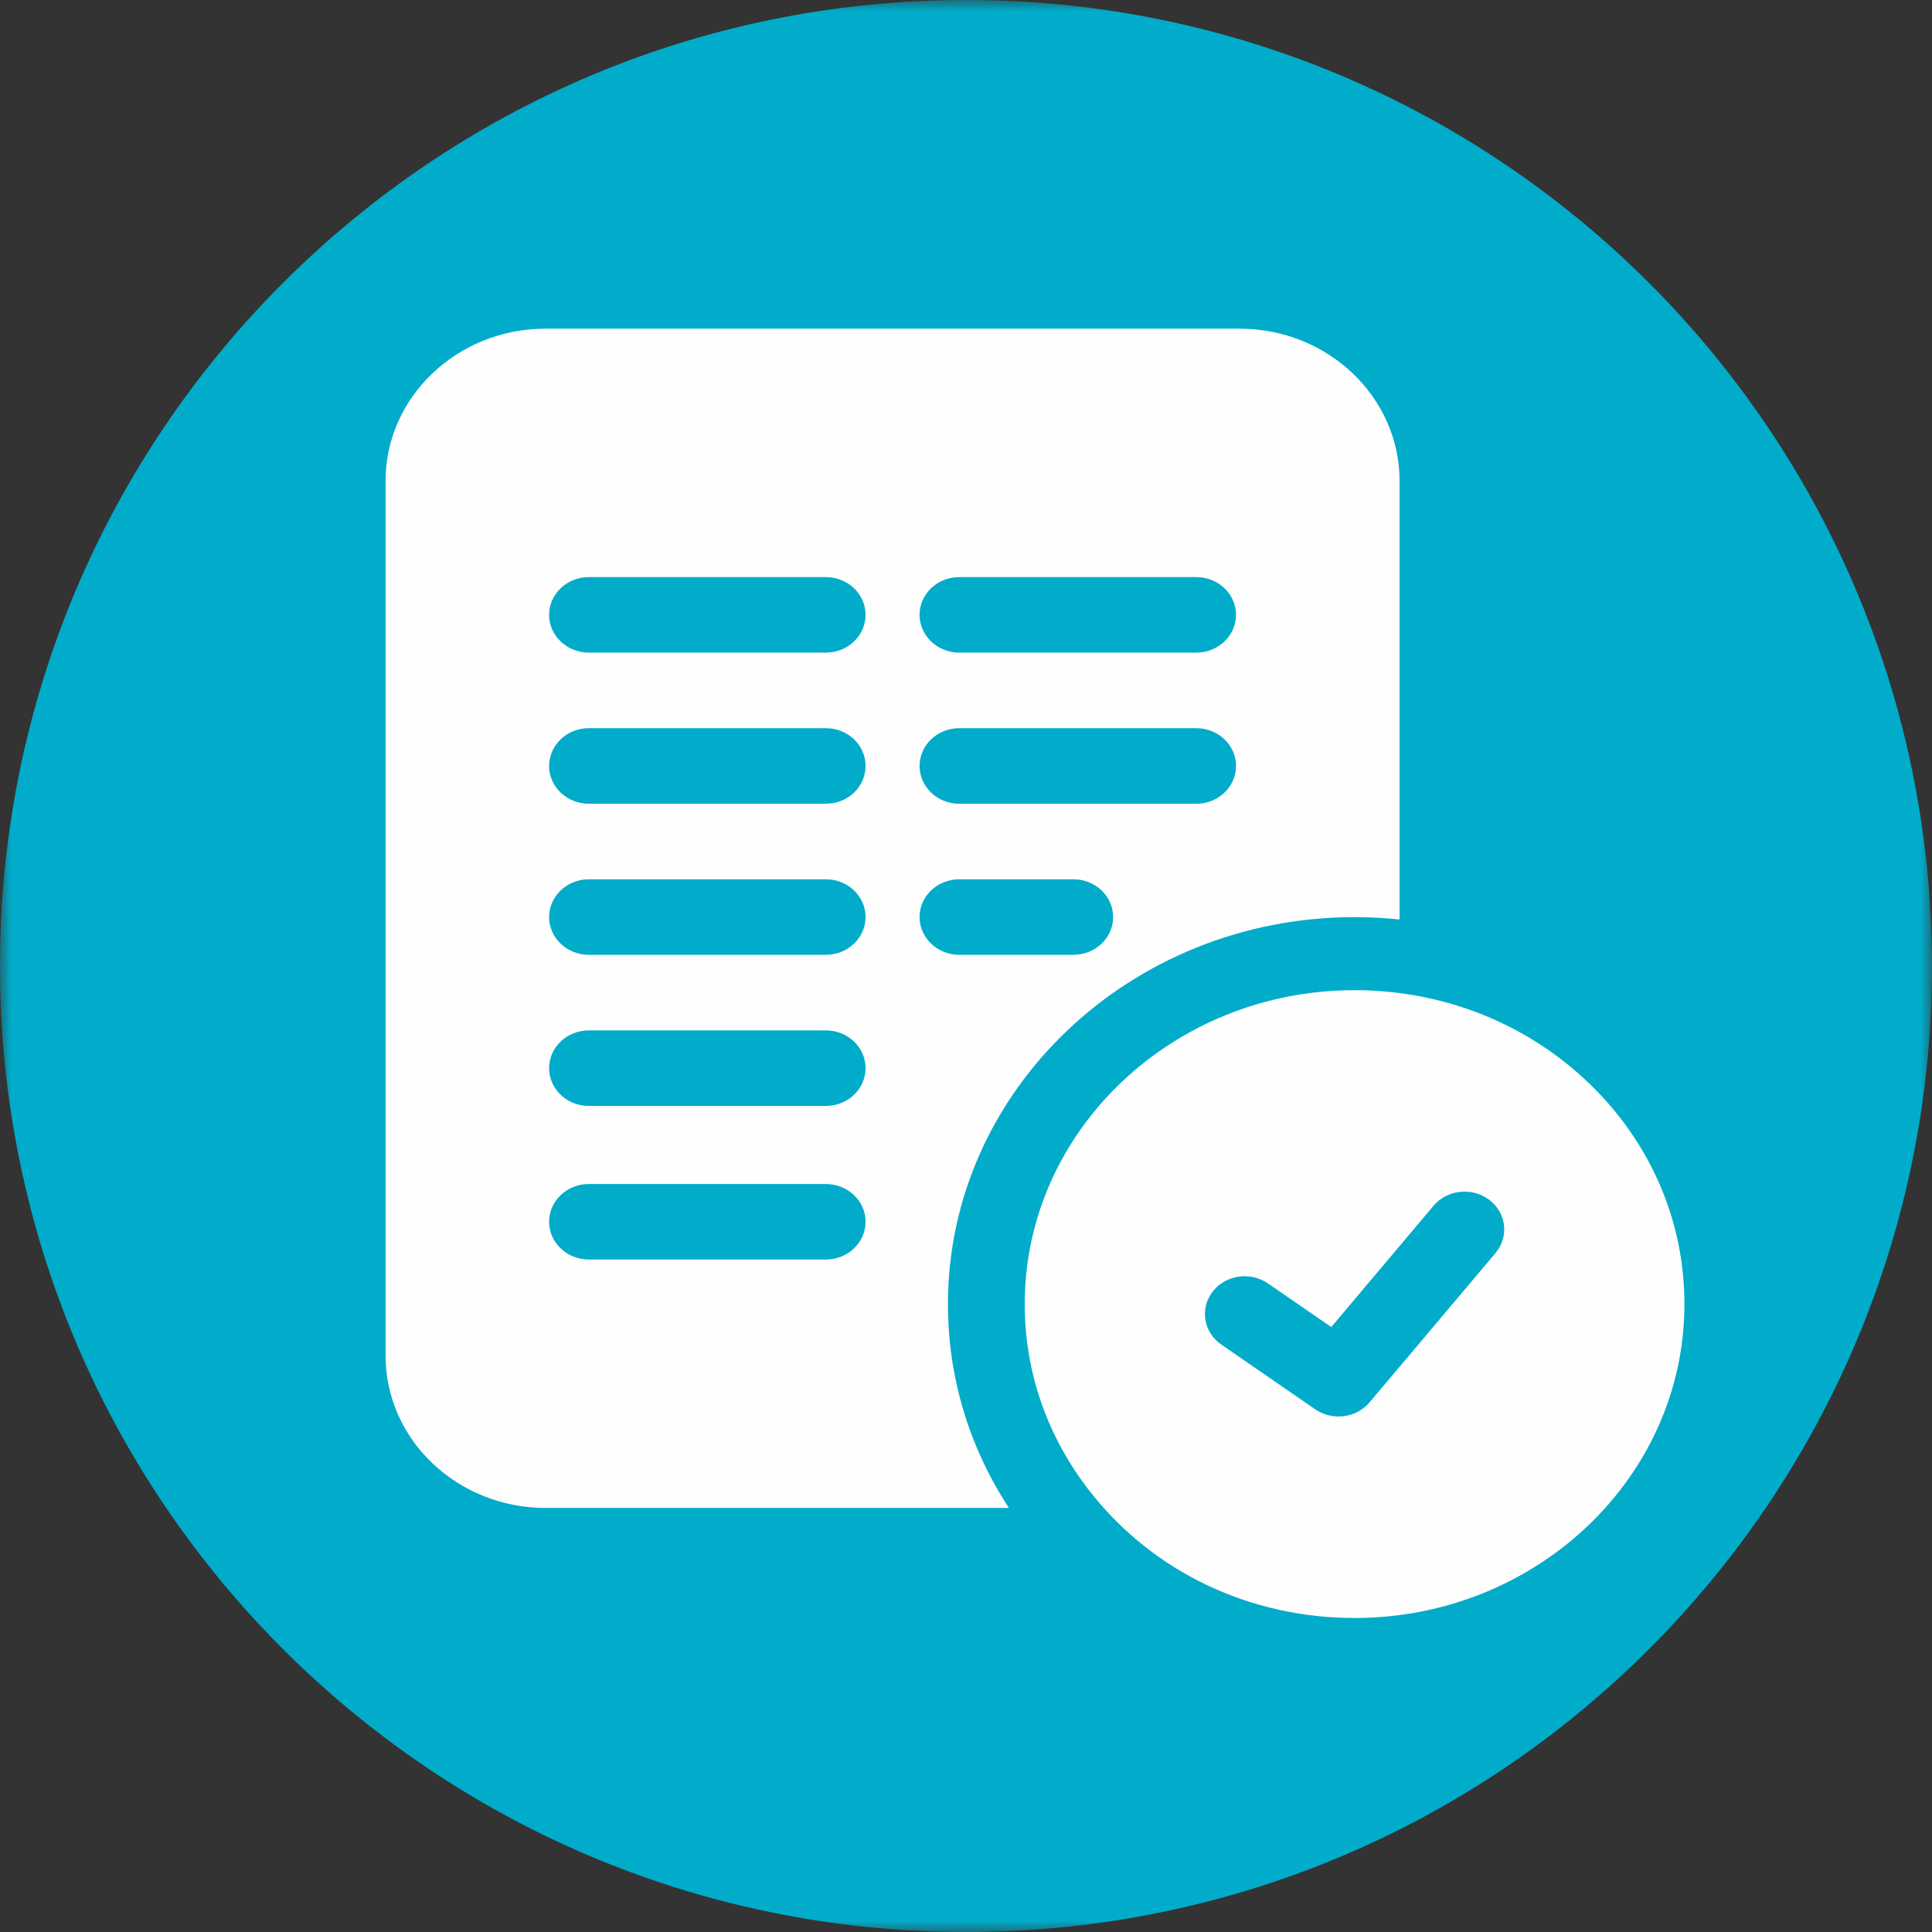 <?xml version="1.0" encoding="UTF-8"?>
<svg width="84px" height="84px" viewBox="0 0 84 84" version="1.1" xmlns="http://www.w3.org/2000/svg" xmlns:xlink="http://www.w3.org/1999/xlink">
    <rect x="0" y="0" width="84" height="84" fill="#333333" stroke="none"/>
    <title>Group 8</title>
    <defs>
        <polygon id="path-1" points="0 0 83.999 0 83.999 84 0 84"></polygon>
    </defs>
    <g id="V3" stroke="none" stroke-width="1" fill="none" fill-rule="evenodd">
        <g id="Covid-Master-Page---V4" transform="translate(-574, -3336)">
            <g id="Group-8" transform="translate(574, 3336)">
                <g id="Group-3">
                    <mask id="mask-2" fill="white">
                        <use xlink:href="#path-1"></use>
                    </mask>
                    <g id="Clip-2"></g>
                    <path d="M42.002,84 C65.197,84 83.999,65.196 83.999,42.003 C83.999,18.805 65.197,0 42.002,0 C18.804,0 -0.001,18.805 -0.001,42.003 C-0.001,65.196 18.804,84 42.002,84" id="Fill-1" fill="#00ACCA" mask="url(#mask-2)"></path>
                </g>
                <path d="M58.895,39.875 C58.993,39.875 59.091,39.878 59.189,39.878 L59.214,39.878 C59.763,39.889 60.309,39.922 60.85,39.978 L60.85,20.905 C60.85,17.258 57.728,14.29 53.894,14.29 L23.72,14.29 C19.886,14.29 16.764,17.258 16.764,20.905 L16.764,58.948 C16.764,62.595 19.886,65.563 23.72,65.563 L43.866,65.563 C42.127,62.905 41.215,59.87 41.215,56.699 C41.215,47.421 49.146,39.875 58.895,39.875 M41.707,25.091 L52.014,25.091 C52.966,25.091 53.74,25.826 53.74,26.732 C53.74,27.639 52.966,28.374 52.014,28.374 L41.707,28.374 C40.753,28.374 39.981,27.639 39.981,26.732 C39.981,25.826 40.753,25.091 41.707,25.091 M41.707,31.66 L52.014,31.66 C52.966,31.66 53.74,32.395 53.74,33.302 C53.74,34.21 52.966,34.945 52.014,34.945 L41.707,34.945 C40.753,34.945 39.981,34.21 39.981,33.302 C39.981,32.395 40.753,31.66 41.707,31.66 M35.907,54.762 L25.6,54.762 C24.648,54.762 23.874,54.027 23.874,53.119 C23.874,52.214 24.648,51.479 25.6,51.479 L35.907,51.479 C36.861,51.479 37.633,52.214 37.633,53.119 C37.633,54.027 36.861,54.762 35.907,54.762 M35.907,48.084 L25.6,48.084 C24.648,48.084 23.874,47.349 23.874,46.441 C23.874,45.534 24.648,44.799 25.6,44.799 L35.907,44.799 C36.861,44.799 37.633,45.534 37.633,46.441 C37.633,47.349 36.861,48.084 35.907,48.084 M35.907,41.513 L25.6,41.513 C24.648,41.513 23.874,40.778 23.874,39.871 C23.874,38.965 24.648,38.23 25.6,38.23 L35.907,38.23 C36.861,38.23 37.633,38.965 37.633,39.871 C37.633,40.778 36.861,41.513 35.907,41.513 M35.907,34.945 L25.6,34.945 C24.648,34.945 23.874,34.21 23.874,33.302 C23.874,32.395 24.648,31.66 25.6,31.66 L35.907,31.66 C36.861,31.66 37.633,32.395 37.633,33.302 C37.633,34.21 36.861,34.945 35.907,34.945 M35.907,28.374 L25.6,28.374 C24.648,28.374 23.874,27.639 23.874,26.732 C23.874,25.826 24.648,25.091 25.6,25.091 L35.907,25.091 C36.861,25.091 37.633,25.826 37.633,26.732 C37.633,27.639 36.861,28.374 35.907,28.374 M39.981,39.871 C39.981,38.965 40.753,38.23 41.707,38.23 L46.67,38.23 C47.625,38.23 48.397,38.965 48.397,39.871 C48.397,40.778 47.625,41.513 46.67,41.513 L41.707,41.513 C40.753,41.513 39.981,40.778 39.981,39.871" id="Fill-4" fill="#FEFEFE"></path>
                <path d="M69.12,47.13 C66.47,44.566 62.93,43.117 59.152,43.053 L59.129,43.053 C59.05,43.051 58.973,43.051 58.896,43.051 C50.988,43.051 44.553,49.174 44.553,56.699 C44.553,59.688 45.551,62.525 47.437,64.907 C50.176,68.365 54.353,70.347 58.896,70.347 C66.803,70.347 73.236,64.224 73.236,56.699 C73.236,53.096 71.773,49.697 69.12,47.13 M65.023,54.48 L59.547,60.971 C59.206,61.375 58.704,61.587 58.198,61.587 C57.846,61.587 57.491,61.484 57.185,61.275 L53.102,58.461 C52.33,57.928 52.157,56.902 52.717,56.167 C53.275,55.432 54.355,55.269 55.127,55.8 L57.881,57.697 L62.328,52.424 C62.925,51.717 64.013,51.603 64.757,52.172 C65.499,52.739 65.618,53.773 65.023,54.48" id="Fill-6" fill="#FEFEFE"></path>
            </g>
        </g>
    </g>
</svg>